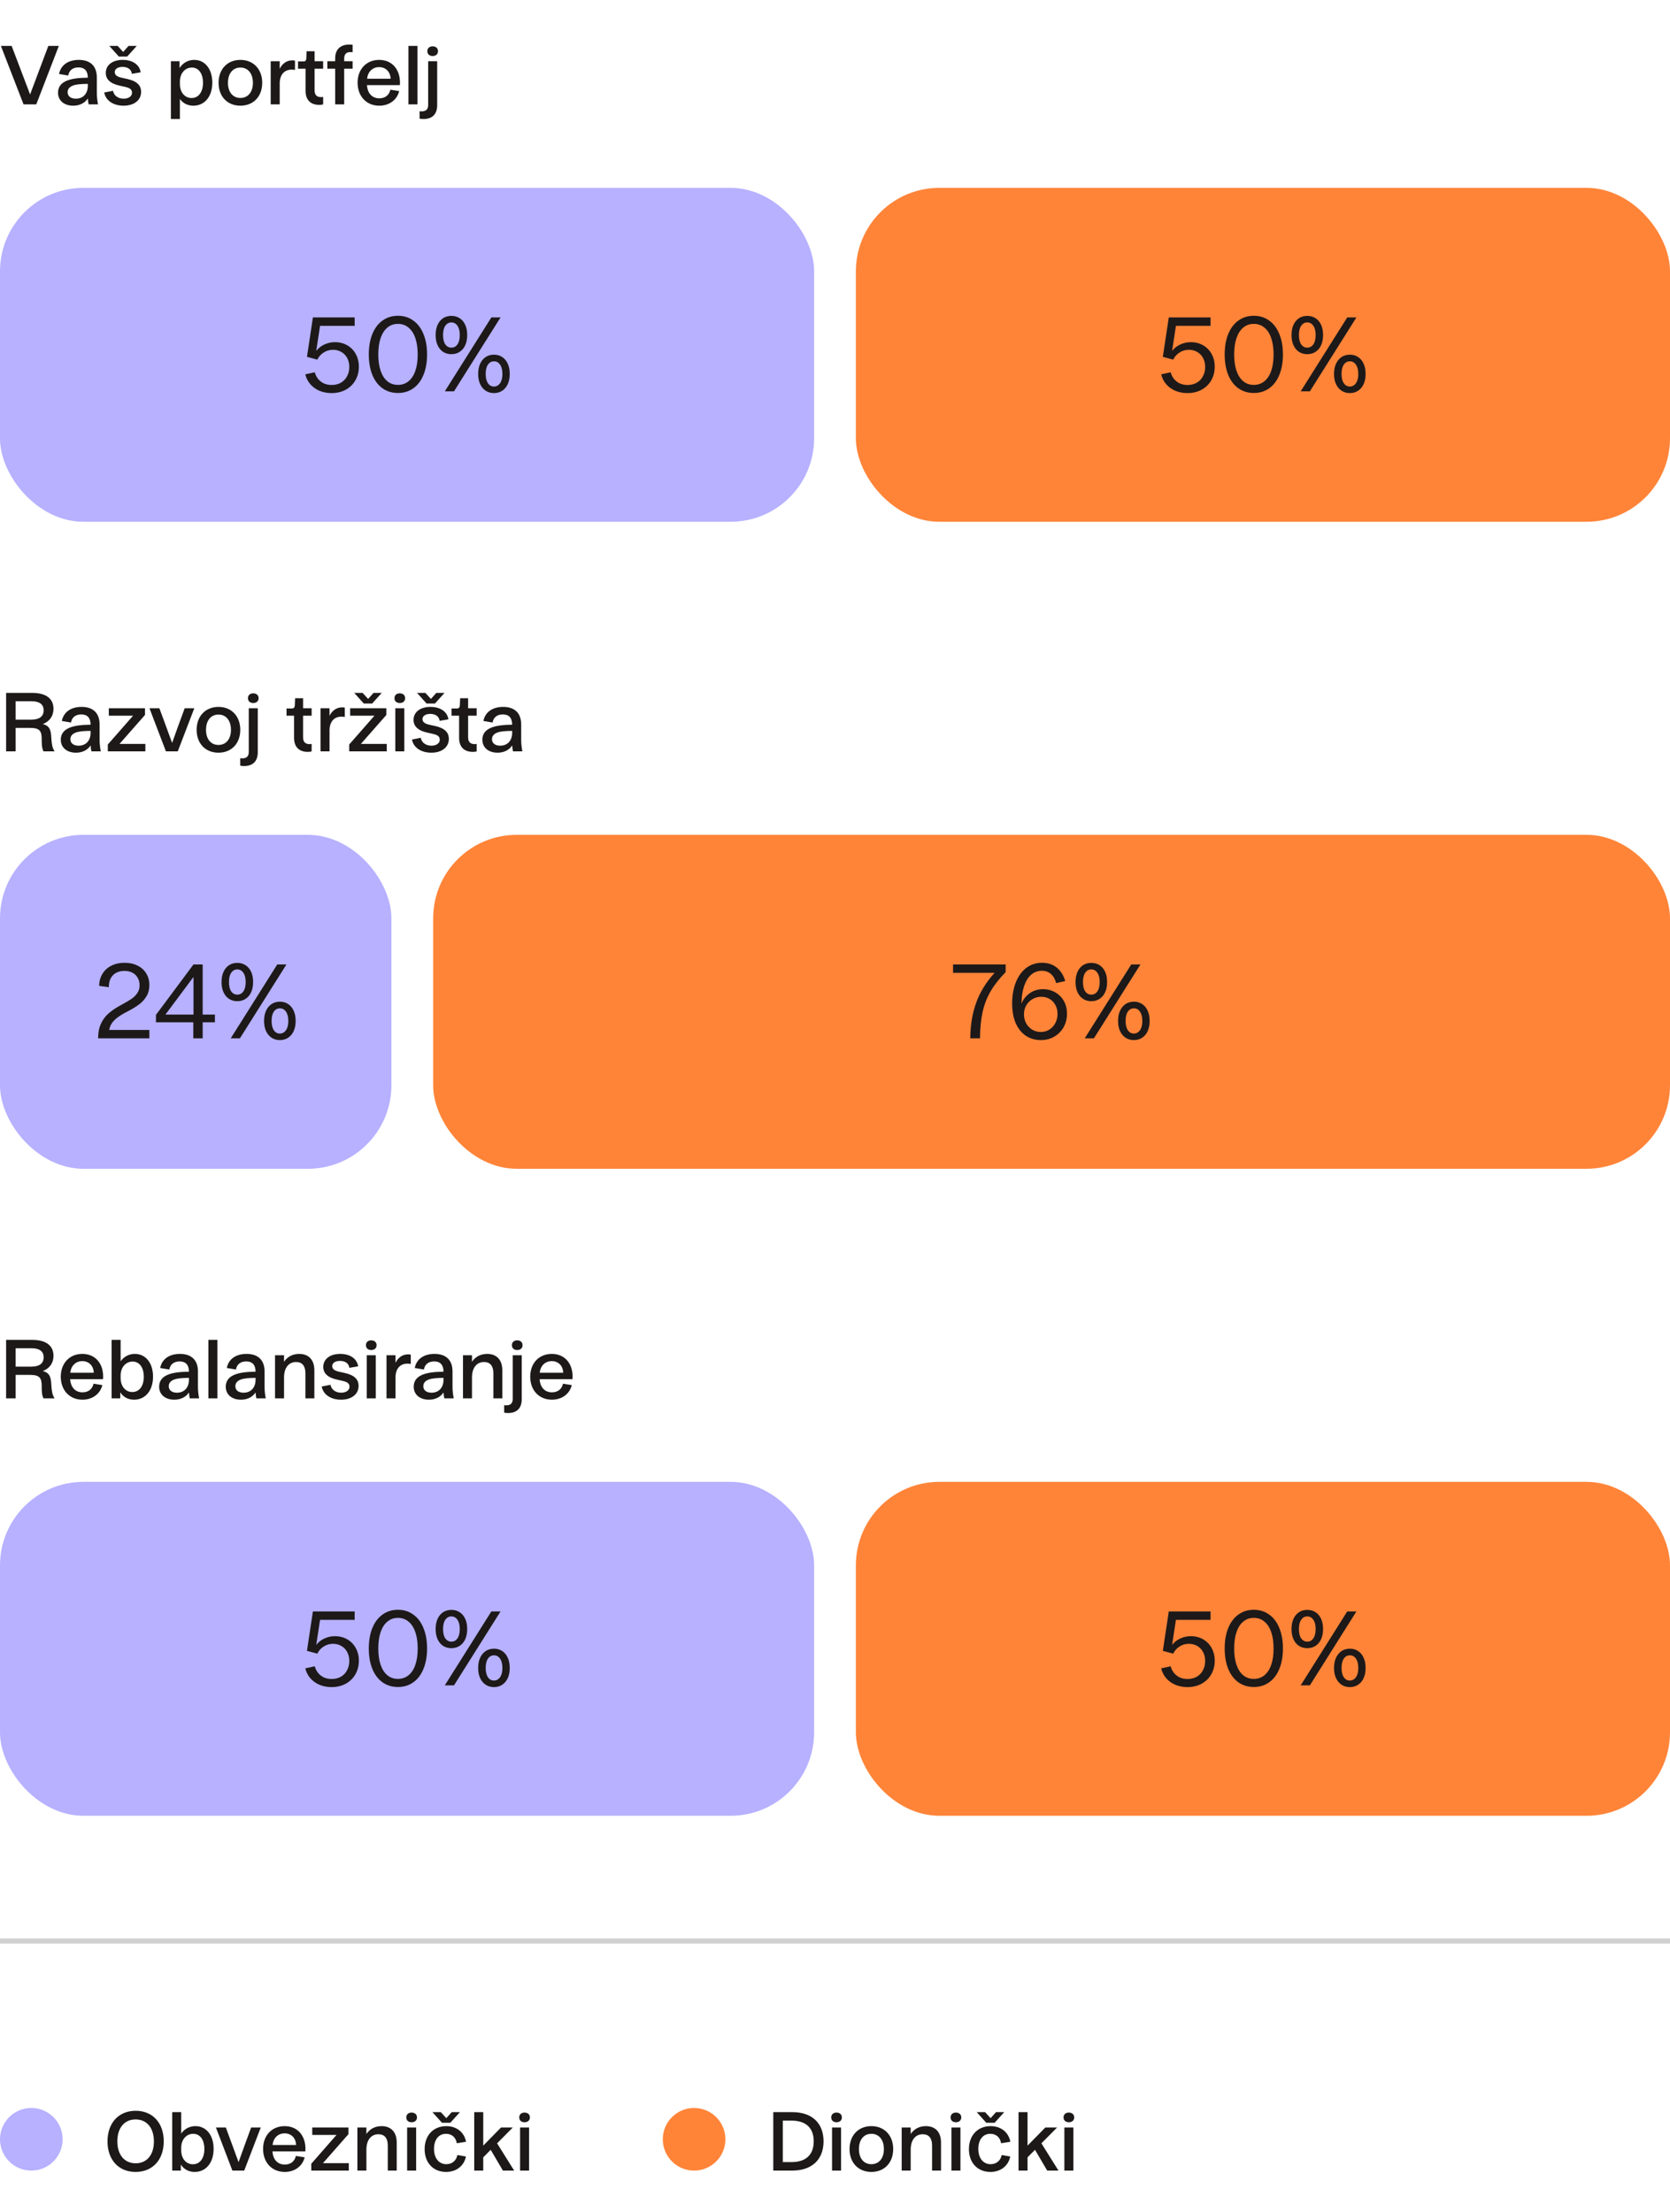 <svg width="320" height="424" viewBox="0 0 320 424" fill="none" xmlns="http://www.w3.org/2000/svg">
<path d="M0.171 8.796H2.227L5.766 18.102L9.263 8.796H11.276L6.951 20H4.51L0.171 8.796ZM14.03 20.257C12.274 20.257 11.118 19.258 11.118 17.773C11.118 16.746 11.617 15.975 12.716 15.504C13.644 15.09 15.043 14.905 16.827 14.89C16.827 13.591 16.213 12.921 15.043 12.921C13.944 12.921 13.23 13.492 13.073 14.476L11.318 14.177C11.646 12.478 13.059 11.479 15.1 11.479C17.326 11.479 18.554 12.678 18.554 14.848V17.773C18.554 18.444 18.625 19.215 18.782 20H16.984C16.927 19.743 16.884 19.5 16.827 18.872C16.27 19.729 15.271 20.257 14.03 20.257ZM14.529 18.915C15.914 18.915 16.827 17.959 16.827 16.446V16.075C15.514 16.089 14.572 16.161 13.972 16.403C13.287 16.66 12.959 17.103 12.959 17.674C12.959 18.43 13.559 18.915 14.529 18.915ZM23.685 20.257C21.701 20.257 20.245 19.258 19.974 17.731L21.658 17.402C21.815 18.316 22.628 18.915 23.699 18.915C24.655 18.915 25.297 18.444 25.297 17.773C25.297 17.217 24.983 16.874 24.013 16.66L22.942 16.418C21.144 16.032 20.273 15.204 20.273 13.977C20.273 12.478 21.544 11.479 23.513 11.479C25.426 11.479 26.739 12.407 26.953 13.863L25.269 14.148C25.169 13.306 24.484 12.821 23.471 12.821C22.571 12.821 21.986 13.22 21.986 13.82C21.986 14.348 22.386 14.691 23.271 14.89L24.384 15.133C26.225 15.547 27.039 16.346 27.039 17.616C27.039 19.186 25.711 20.257 23.685 20.257ZM22.771 10.837L20.944 8.796H22.543L23.599 9.952L24.641 8.796H26.211L24.37 10.837H22.771ZM37.043 20.257C35.958 20.257 35.073 19.8 34.473 18.972V22.812H32.746V11.736H34.402V13.035C35.044 12.05 36.044 11.479 37.214 11.479C39.283 11.479 40.682 13.235 40.682 15.832C40.682 18.487 39.226 20.257 37.043 20.257ZM36.714 18.787C38.042 18.787 38.898 17.645 38.898 15.861C38.898 14.077 38.056 12.949 36.771 12.949C35.458 12.949 34.473 14.062 34.473 15.618V16.104C34.473 17.702 35.401 18.787 36.714 18.787ZM46.063 20.257C43.579 20.257 41.881 18.501 41.881 15.875C41.881 13.249 43.579 11.479 46.063 11.479C48.546 11.479 50.245 13.249 50.245 15.875C50.245 18.501 48.546 20.257 46.063 20.257ZM46.063 18.773C47.519 18.773 48.461 17.645 48.461 15.875C48.461 14.091 47.519 12.949 46.063 12.949C44.607 12.949 43.679 14.091 43.679 15.875C43.679 17.645 44.607 18.773 46.063 18.773ZM51.871 20V11.736H53.598V13.178C54.098 12.178 54.94 11.565 56.025 11.565C56.182 11.565 56.367 11.579 56.524 11.622V13.406C56.325 13.363 56.111 13.349 55.854 13.349C54.569 13.349 53.598 14.219 53.598 16.004V20H51.871ZM61.176 20.1C59.535 20.1 58.55 19.172 58.55 17.417V13.163H57.108V11.779H58.122C58.521 11.779 58.664 11.593 58.693 11.208L58.75 9.823H60.277V11.736H61.918V13.163H60.277V17.331C60.277 18.216 60.733 18.616 61.533 18.616C61.661 18.616 61.804 18.601 61.918 18.573V20.014C61.704 20.071 61.433 20.1 61.176 20.1ZM64.224 11.165C64.224 9.467 65.251 8.539 66.921 8.539C67.15 8.539 67.378 8.553 67.564 8.582V10.009C67.421 9.995 67.278 9.98 67.121 9.98C66.379 9.98 65.951 10.366 65.951 11.236V11.736H67.564V13.163H65.951V20H64.224V13.163H62.725V11.736H64.224V11.165ZM72.675 20.257C70.22 20.257 68.521 18.459 68.521 15.847C68.521 13.263 70.206 11.479 72.66 11.479C75.073 11.479 76.643 13.235 76.643 15.847C76.643 15.989 76.628 16.161 76.614 16.318H70.32C70.42 17.888 71.305 18.844 72.689 18.844C73.802 18.844 74.573 18.23 74.801 17.188L76.486 17.459C76.086 19.129 74.602 20.257 72.675 20.257ZM74.844 15.09C74.801 13.791 73.945 12.864 72.646 12.864C71.362 12.864 70.463 13.791 70.348 15.09H74.844ZM78.262 20V8.796H79.989V20H78.262ZM81.144 22.812C80.887 22.812 80.616 22.783 80.402 22.74V21.313C80.502 21.327 80.616 21.342 80.759 21.342C81.615 21.342 82.043 20.971 82.043 20.114V11.736H83.77V20.171C83.77 21.884 82.828 22.812 81.144 22.812ZM82.9 10.737C82.314 10.737 81.886 10.409 81.886 9.809C81.886 9.21 82.314 8.881 82.9 8.881C83.485 8.881 83.927 9.21 83.927 9.809C83.927 10.409 83.485 10.737 82.9 10.737Z" fill="#1D1919"/>
<rect y="36" width="156" height="64" rx="16" fill="#B7B1FF"/>
<path d="M63.538 75.337C62.702 75.337 61.934 75.194 61.234 74.906C60.535 74.607 59.948 74.188 59.473 73.651C58.999 73.102 58.674 72.465 58.499 71.74L60.316 71.347C60.441 71.822 60.654 72.246 60.953 72.621C61.253 72.983 61.621 73.27 62.059 73.483C62.508 73.682 63.008 73.782 63.557 73.782C64.219 73.782 64.806 73.639 65.318 73.352C65.83 73.052 66.224 72.64 66.498 72.115C66.786 71.591 66.929 70.997 66.929 70.335C66.929 69.698 66.798 69.13 66.536 68.631C66.274 68.131 65.905 67.744 65.431 67.469C64.956 67.182 64.419 67.038 63.819 67.038C63.158 67.038 62.558 67.213 62.021 67.563C61.484 67.9 61.078 68.356 60.803 68.93L58.818 68.387L59.96 60.838H67.96V62.449H61.328L60.597 67.244C61.035 66.695 61.565 66.283 62.19 66.008C62.814 65.721 63.476 65.577 64.175 65.577C65.05 65.577 65.836 65.777 66.536 66.177C67.235 66.576 67.778 67.132 68.166 67.844C68.565 68.556 68.765 69.368 68.765 70.279C68.765 71.253 68.54 72.128 68.091 72.902C67.654 73.664 67.035 74.263 66.236 74.7C65.449 75.125 64.55 75.337 63.538 75.337ZM76.253 75.319C75.129 75.319 74.142 75.019 73.293 74.419C72.456 73.82 71.807 72.964 71.345 71.853C70.895 70.729 70.67 69.424 70.67 67.938C70.67 66.439 70.895 65.134 71.345 64.022C71.807 62.898 72.456 62.037 73.293 61.437C74.142 60.825 75.129 60.519 76.253 60.519C77.377 60.519 78.357 60.825 79.194 61.437C80.043 62.037 80.692 62.898 81.142 64.022C81.604 65.134 81.835 66.439 81.835 67.938C81.835 69.424 81.604 70.729 81.142 71.853C80.692 72.964 80.043 73.82 79.194 74.419C78.357 75.019 77.377 75.319 76.253 75.319ZM76.253 73.764C77.04 73.764 77.714 73.533 78.276 73.07C78.85 72.608 79.287 71.94 79.587 71.066C79.887 70.192 80.037 69.149 80.037 67.938C80.037 66.726 79.887 65.683 79.587 64.809C79.287 63.922 78.85 63.248 78.276 62.786C77.714 62.311 77.04 62.074 76.253 62.074C75.466 62.074 74.792 62.311 74.23 62.786C73.668 63.248 73.237 63.916 72.937 64.79C72.637 65.665 72.487 66.714 72.487 67.938C72.487 69.149 72.637 70.192 72.937 71.066C73.237 71.94 73.668 72.608 74.23 73.07C74.792 73.533 75.466 73.764 76.253 73.764ZM94.151 60.838H95.912L86.995 75H85.234L94.151 60.838ZM86.489 67.881C85.89 67.881 85.359 67.731 84.897 67.432C84.447 67.132 84.098 66.707 83.848 66.158C83.598 65.608 83.473 64.959 83.473 64.21C83.473 63.46 83.598 62.811 83.848 62.261C84.098 61.712 84.447 61.287 84.897 60.987C85.359 60.688 85.89 60.538 86.489 60.538C87.101 60.538 87.632 60.688 88.082 60.987C88.544 61.287 88.9 61.712 89.149 62.261C89.399 62.811 89.524 63.46 89.524 64.21C89.524 64.959 89.399 65.608 89.149 66.158C88.9 66.707 88.544 67.132 88.082 67.432C87.632 67.731 87.101 67.881 86.489 67.881ZM86.489 66.626C86.976 66.626 87.364 66.42 87.651 66.008C87.951 65.583 88.1 64.984 88.1 64.21C88.1 63.448 87.951 62.855 87.651 62.43C87.364 62.005 86.976 61.793 86.489 61.793C86.015 61.793 85.628 62.005 85.328 62.43C85.041 62.855 84.897 63.448 84.897 64.21C84.897 64.984 85.041 65.583 85.328 66.008C85.628 66.42 86.015 66.626 86.489 66.626ZM94.657 75.337C94.058 75.337 93.527 75.187 93.065 74.888C92.615 74.588 92.259 74.163 91.997 73.614C91.747 73.064 91.622 72.415 91.622 71.665C91.622 70.916 91.747 70.267 91.997 69.717C92.259 69.155 92.615 68.724 93.065 68.425C93.527 68.125 94.058 67.975 94.657 67.975C95.257 67.975 95.781 68.125 96.231 68.425C96.693 68.724 97.049 69.155 97.298 69.717C97.548 70.267 97.673 70.916 97.673 71.665C97.673 72.415 97.548 73.064 97.298 73.614C97.049 74.163 96.693 74.588 96.231 74.888C95.781 75.187 95.257 75.337 94.657 75.337ZM94.657 74.082C94.969 74.082 95.244 73.988 95.481 73.801C95.731 73.614 95.925 73.339 96.062 72.977C96.199 72.615 96.268 72.177 96.268 71.665C96.268 70.904 96.118 70.31 95.819 69.886C95.531 69.461 95.144 69.249 94.657 69.249C94.17 69.249 93.783 69.461 93.496 69.886C93.208 70.298 93.065 70.891 93.065 71.665C93.065 72.427 93.208 73.02 93.496 73.445C93.783 73.87 94.17 74.082 94.657 74.082Z" fill="#1D1919"/>
<rect x="164" y="36" width="156" height="64" rx="16" fill="#FF8438"/>
<path d="M227.538 75.337C226.702 75.337 225.934 75.194 225.234 74.906C224.535 74.607 223.948 74.188 223.473 73.651C222.999 73.102 222.674 72.465 222.499 71.74L224.316 71.347C224.441 71.822 224.654 72.246 224.953 72.621C225.253 72.983 225.621 73.27 226.059 73.483C226.508 73.682 227.008 73.782 227.557 73.782C228.219 73.782 228.806 73.639 229.318 73.352C229.83 73.052 230.224 72.64 230.498 72.115C230.786 71.591 230.929 70.997 230.929 70.335C230.929 69.698 230.798 69.13 230.536 68.631C230.274 68.131 229.905 67.744 229.431 67.469C228.956 67.182 228.419 67.038 227.819 67.038C227.158 67.038 226.558 67.213 226.021 67.563C225.484 67.9 225.078 68.356 224.803 68.93L222.818 68.387L223.96 60.838H231.96V62.449H225.328L224.597 67.244C225.034 66.695 225.565 66.283 226.19 66.008C226.814 65.721 227.476 65.577 228.175 65.577C229.05 65.577 229.836 65.777 230.536 66.177C231.235 66.576 231.778 67.132 232.166 67.844C232.565 68.556 232.765 69.368 232.765 70.279C232.765 71.253 232.54 72.128 232.091 72.902C231.654 73.664 231.035 74.263 230.236 74.7C229.449 75.125 228.55 75.337 227.538 75.337ZM240.253 75.319C239.129 75.319 238.142 75.019 237.293 74.419C236.456 73.82 235.807 72.964 235.345 71.853C234.895 70.729 234.67 69.424 234.67 67.938C234.67 66.439 234.895 65.134 235.345 64.022C235.807 62.898 236.456 62.037 237.293 61.437C238.142 60.825 239.129 60.519 240.253 60.519C241.377 60.519 242.357 60.825 243.194 61.437C244.043 62.037 244.693 62.898 245.142 64.022C245.604 65.134 245.835 66.439 245.835 67.938C245.835 69.424 245.604 70.729 245.142 71.853C244.693 72.964 244.043 73.82 243.194 74.419C242.357 75.019 241.377 75.319 240.253 75.319ZM240.253 73.764C241.04 73.764 241.714 73.533 242.276 73.07C242.85 72.608 243.288 71.94 243.587 71.066C243.887 70.192 244.037 69.149 244.037 67.938C244.037 66.726 243.887 65.683 243.587 64.809C243.288 63.922 242.85 63.248 242.276 62.786C241.714 62.311 241.04 62.074 240.253 62.074C239.466 62.074 238.792 62.311 238.23 62.786C237.668 63.248 237.237 63.916 236.937 64.79C236.637 65.665 236.487 66.714 236.487 67.938C236.487 69.149 236.637 70.192 236.937 71.066C237.237 71.94 237.668 72.608 238.23 73.07C238.792 73.533 239.466 73.764 240.253 73.764ZM258.151 60.838H259.912L250.995 75H249.234L258.151 60.838ZM250.489 67.881C249.89 67.881 249.359 67.731 248.897 67.432C248.447 67.132 248.098 66.707 247.848 66.158C247.598 65.608 247.473 64.959 247.473 64.21C247.473 63.46 247.598 62.811 247.848 62.261C248.098 61.712 248.447 61.287 248.897 60.987C249.359 60.688 249.89 60.538 250.489 60.538C251.101 60.538 251.632 60.688 252.082 60.987C252.544 61.287 252.9 61.712 253.149 62.261C253.399 62.811 253.524 63.46 253.524 64.21C253.524 64.959 253.399 65.608 253.149 66.158C252.9 66.707 252.544 67.132 252.082 67.432C251.632 67.731 251.101 67.881 250.489 67.881ZM250.489 66.626C250.976 66.626 251.364 66.42 251.651 66.008C251.95 65.583 252.1 64.984 252.1 64.21C252.1 63.448 251.95 62.855 251.651 62.43C251.364 62.005 250.976 61.793 250.489 61.793C250.015 61.793 249.628 62.005 249.328 62.43C249.041 62.855 248.897 63.448 248.897 64.21C248.897 64.984 249.041 65.583 249.328 66.008C249.628 66.42 250.015 66.626 250.489 66.626ZM258.657 75.337C258.058 75.337 257.527 75.187 257.065 74.888C256.615 74.588 256.259 74.163 255.997 73.614C255.747 73.064 255.622 72.415 255.622 71.665C255.622 70.916 255.747 70.267 255.997 69.717C256.259 69.155 256.615 68.724 257.065 68.425C257.527 68.125 258.058 67.975 258.657 67.975C259.256 67.975 259.781 68.125 260.231 68.425C260.693 68.724 261.049 69.155 261.298 69.717C261.548 70.267 261.673 70.916 261.673 71.665C261.673 72.415 261.548 73.064 261.298 73.614C261.049 74.163 260.693 74.588 260.231 74.888C259.781 75.187 259.256 75.337 258.657 75.337ZM258.657 74.082C258.969 74.082 259.244 73.988 259.481 73.801C259.731 73.614 259.925 73.339 260.062 72.977C260.199 72.615 260.268 72.177 260.268 71.665C260.268 70.904 260.118 70.31 259.818 69.886C259.531 69.461 259.144 69.249 258.657 69.249C258.17 69.249 257.783 69.461 257.496 69.886C257.208 70.298 257.065 70.891 257.065 71.665C257.065 72.427 257.208 73.02 257.496 73.445C257.783 73.87 258.17 74.082 258.657 74.082Z" fill="#1D1919"/>
<path d="M8.335 144C7.993 143.329 7.993 142.53 7.993 141.702C7.993 140.189 7.679 139.504 5.795 139.504H2.997V144H1.17V132.796H6.223C8.707 132.796 10.248 133.823 10.248 135.836C10.248 137.263 9.492 138.248 8.207 138.776C9.691 139.119 9.763 140.246 9.834 141.431C9.905 142.587 10.02 143.343 10.462 144H8.335ZM2.997 137.92H6.023C7.479 137.92 8.364 137.349 8.364 136.136C8.364 134.922 7.479 134.394 6.023 134.394H2.997V137.92ZM14.561 144.257C12.805 144.257 11.649 143.258 11.649 141.773C11.649 140.746 12.149 139.975 13.248 139.504C14.175 139.09 15.574 138.905 17.358 138.89C17.358 137.591 16.744 136.921 15.574 136.921C14.475 136.921 13.761 137.492 13.604 138.476L11.849 138.177C12.177 136.478 13.59 135.479 15.631 135.479C17.858 135.479 19.085 136.678 19.085 138.847V141.773C19.085 142.444 19.157 143.215 19.314 144H17.515C17.458 143.743 17.415 143.5 17.358 142.872C16.802 143.729 15.803 144.257 14.561 144.257ZM15.06 142.915C16.445 142.915 17.358 141.959 17.358 140.446V140.075C16.045 140.089 15.103 140.161 14.504 140.403C13.819 140.66 13.49 141.103 13.49 141.674C13.49 142.43 14.09 142.915 15.06 142.915ZM20.662 142.687L25.5 137.163H20.848V135.736H27.784V137.021L22.903 142.573H27.855V144H20.662V142.687ZM31.794 144L28.64 135.736H30.538C31.438 138.148 32.08 139.918 32.965 142.344H32.993C33.864 139.932 34.492 138.134 35.391 135.736H37.232L34.064 144H31.794ZM41.86 144.257C39.376 144.257 37.678 142.501 37.678 139.875C37.678 137.249 39.376 135.479 41.86 135.479C44.343 135.479 46.042 137.249 46.042 139.875C46.042 142.501 44.343 144.257 41.86 144.257ZM41.86 142.773C43.315 142.773 44.257 141.645 44.257 139.875C44.257 138.091 43.315 136.949 41.86 136.949C40.404 136.949 39.476 138.091 39.476 139.875C39.476 141.645 40.404 142.773 41.86 142.773ZM46.769 146.812C46.512 146.812 46.241 146.783 46.027 146.74V145.313C46.127 145.327 46.241 145.342 46.384 145.342C47.24 145.342 47.668 144.971 47.668 144.114V135.736H49.395V144.171C49.395 145.884 48.453 146.812 46.769 146.812ZM48.525 134.737C47.94 134.737 47.511 134.409 47.511 133.809C47.511 133.21 47.94 132.881 48.525 132.881C49.11 132.881 49.552 133.21 49.552 133.809C49.552 134.409 49.11 134.737 48.525 134.737ZM58.973 144.1C57.331 144.1 56.347 143.172 56.347 141.417V137.163H54.905V135.779H55.918C56.318 135.779 56.461 135.593 56.489 135.208L56.546 133.823H58.074V135.736H59.715V137.163H58.074V141.331C58.074 142.216 58.53 142.616 59.33 142.616C59.458 142.616 59.601 142.601 59.715 142.573V144.014C59.501 144.071 59.23 144.1 58.973 144.1ZM61.418 144V135.736H63.145V137.178C63.645 136.178 64.487 135.565 65.572 135.565C65.729 135.565 65.914 135.579 66.071 135.622V137.406C65.871 137.363 65.657 137.349 65.4 137.349C64.116 137.349 63.145 138.219 63.145 140.004V144H61.418ZM66.912 142.687L71.751 137.163H67.097V135.736H74.034V137.021L69.153 142.573H74.106V144H66.912V142.687ZM69.71 134.837L67.882 132.796H69.481L70.537 133.952L71.579 132.796H73.149L71.308 134.837H69.71ZM75.746 144V135.736H77.473V144H75.746ZM76.603 134.737C76.018 134.737 75.589 134.409 75.589 133.809C75.589 133.21 76.018 132.881 76.603 132.881C77.188 132.881 77.63 133.21 77.63 133.809C77.63 134.409 77.188 134.737 76.603 134.737ZM82.653 144.257C80.669 144.257 79.214 143.258 78.942 141.731L80.627 141.402C80.784 142.316 81.597 142.915 82.668 142.915C83.624 142.915 84.266 142.444 84.266 141.773C84.266 141.217 83.952 140.874 82.982 140.66L81.911 140.417C80.113 140.032 79.242 139.204 79.242 137.977C79.242 136.478 80.513 135.479 82.482 135.479C84.395 135.479 85.708 136.407 85.922 137.863L84.238 138.148C84.138 137.306 83.453 136.821 82.439 136.821C81.54 136.821 80.955 137.22 80.955 137.82C80.955 138.348 81.355 138.69 82.24 138.89L83.353 139.133C85.194 139.547 86.008 140.346 86.008 141.616C86.008 143.186 84.68 144.257 82.653 144.257ZM81.74 134.837L79.913 132.796H81.512L82.568 133.952L83.61 132.796H85.18L83.338 134.837H81.74ZM90.598 144.1C88.957 144.1 87.972 143.172 87.972 141.417V137.163H86.53V135.779H87.543C87.943 135.779 88.086 135.593 88.114 135.208L88.171 133.823H89.699V135.736H91.34V137.163H89.699V141.331C89.699 142.216 90.155 142.616 90.955 142.616C91.083 142.616 91.226 142.601 91.34 142.573V144.014C91.126 144.071 90.855 144.1 90.598 144.1ZM95.342 144.257C93.586 144.257 92.43 143.258 92.43 141.773C92.43 140.746 92.93 139.975 94.029 139.504C94.957 139.09 96.355 138.905 98.139 138.89C98.139 137.591 97.526 136.921 96.355 136.921C95.256 136.921 94.543 137.492 94.386 138.476L92.63 138.177C92.958 136.478 94.371 135.479 96.412 135.479C98.639 135.479 99.867 136.678 99.867 138.847V141.773C99.867 142.444 99.938 143.215 100.095 144H98.296C98.239 143.743 98.197 143.5 98.139 142.872C97.583 143.729 96.584 144.257 95.342 144.257ZM95.841 142.915C97.226 142.915 98.139 141.959 98.139 140.446V140.075C96.826 140.089 95.884 140.161 95.285 140.403C94.6 140.66 94.272 141.103 94.272 141.674C94.272 142.43 94.871 142.915 95.841 142.915Z" fill="#1D1919"/>
<rect y="160" width="75" height="64" rx="16" fill="#B7B1FF"/>
<path d="M18.803 199C18.803 197.901 18.984 196.964 19.346 196.19C19.709 195.403 20.202 194.741 20.826 194.204C21.451 193.655 22.244 193.124 23.206 192.612C24.08 192.137 24.754 191.738 25.229 191.413C25.703 191.076 26.072 190.701 26.334 190.289C26.609 189.877 26.746 189.39 26.746 188.828C26.746 188.278 26.621 187.798 26.371 187.385C26.134 186.961 25.797 186.636 25.36 186.411C24.923 186.186 24.417 186.074 23.842 186.074C23.243 186.074 22.712 186.199 22.25 186.449C21.8 186.686 21.451 187.042 21.201 187.517C20.964 187.991 20.845 188.553 20.845 189.202L18.991 188.94C19.015 188.066 19.228 187.298 19.628 186.636C20.04 185.962 20.608 185.443 21.332 185.081C22.069 184.707 22.912 184.519 23.861 184.519C24.81 184.519 25.641 184.7 26.353 185.062C27.077 185.412 27.633 185.912 28.02 186.561C28.42 187.198 28.619 187.947 28.619 188.809C28.619 189.621 28.438 190.326 28.076 190.926C27.727 191.525 27.252 192.05 26.652 192.5C26.053 192.949 25.291 193.411 24.367 193.886C23.605 194.273 22.987 194.648 22.512 195.01C22.05 195.36 21.688 195.728 21.426 196.115C21.176 196.49 21.008 196.914 20.92 197.389H28.619V199H18.803ZM29.883 194.504L37.076 184.838H38.837V194.448H41.179V195.928H38.837V199H37.039V195.928H29.883V194.504ZM37.076 194.448V187.236L31.7 194.448H37.076ZM53.128 184.838H54.889L45.972 199H44.211L53.128 184.838ZM45.466 191.881C44.867 191.881 44.336 191.731 43.874 191.432C43.424 191.132 43.075 190.707 42.825 190.158C42.575 189.608 42.45 188.959 42.45 188.21C42.45 187.46 42.575 186.811 42.825 186.261C43.075 185.712 43.424 185.287 43.874 184.988C44.336 184.688 44.867 184.538 45.466 184.538C46.078 184.538 46.609 184.688 47.059 184.988C47.521 185.287 47.877 185.712 48.127 186.261C48.376 186.811 48.501 187.46 48.501 188.21C48.501 188.959 48.376 189.608 48.127 190.158C47.877 190.707 47.521 191.132 47.059 191.432C46.609 191.731 46.078 191.881 45.466 191.881ZM45.466 190.626C45.953 190.626 46.341 190.42 46.628 190.008C46.928 189.583 47.077 188.984 47.077 188.21C47.077 187.448 46.928 186.855 46.628 186.43C46.341 186.005 45.953 185.793 45.466 185.793C44.992 185.793 44.605 186.005 44.305 186.43C44.018 186.855 43.874 187.448 43.874 188.21C43.874 188.984 44.018 189.583 44.305 190.008C44.605 190.42 44.992 190.626 45.466 190.626ZM53.634 199.337C53.035 199.337 52.504 199.187 52.042 198.888C51.592 198.588 51.236 198.163 50.974 197.614C50.724 197.064 50.599 196.415 50.599 195.665C50.599 194.916 50.724 194.267 50.974 193.717C51.236 193.155 51.592 192.724 52.042 192.425C52.504 192.125 53.035 191.975 53.634 191.975C54.233 191.975 54.758 192.125 55.208 192.425C55.67 192.724 56.026 193.155 56.275 193.717C56.525 194.267 56.65 194.916 56.65 195.665C56.65 196.415 56.525 197.064 56.275 197.614C56.026 198.163 55.67 198.588 55.208 198.888C54.758 199.187 54.233 199.337 53.634 199.337ZM53.634 198.082C53.946 198.082 54.221 197.988 54.458 197.801C54.708 197.614 54.902 197.339 55.039 196.977C55.176 196.615 55.245 196.178 55.245 195.665C55.245 194.904 55.095 194.31 54.795 193.886C54.508 193.461 54.121 193.249 53.634 193.249C53.147 193.249 52.76 193.461 52.473 193.886C52.185 194.298 52.042 194.891 52.042 195.665C52.042 196.427 52.185 197.021 52.473 197.445C52.76 197.87 53.147 198.082 53.634 198.082Z" fill="#1D1919"/>
<rect x="83" y="160" width="237" height="64" rx="16" fill="#FF8438"/>
<path d="M185.916 199C185.941 196.44 186.328 194.142 187.077 192.106C187.827 190.07 188.994 188.185 190.58 186.449H182.619V184.838H192.697V186.318C191.473 187.566 190.506 188.803 189.794 190.027C189.094 191.251 188.588 192.574 188.276 193.998C187.964 195.409 187.802 197.077 187.789 199H185.916ZM199.452 199.337C198.353 199.337 197.385 199.056 196.549 198.494C195.724 197.932 195.081 197.127 194.619 196.078C194.169 195.016 193.945 193.773 193.945 192.35C193.945 190.801 194.182 189.434 194.657 188.247C195.131 187.061 195.799 186.143 196.661 185.493C197.523 184.844 198.528 184.519 199.677 184.519C200.801 184.519 201.744 184.831 202.506 185.456C203.268 186.08 203.805 186.936 204.117 188.022L202.375 188.416C202.187 187.666 201.856 187.086 201.382 186.674C200.92 186.261 200.333 186.055 199.621 186.055C198.859 186.055 198.191 186.299 197.616 186.786C197.054 187.26 196.611 187.947 196.286 188.847C195.962 189.746 195.781 190.814 195.743 192.05V192.331C195.955 191.781 196.268 191.301 196.68 190.888C197.092 190.464 197.566 190.139 198.103 189.914C198.653 189.69 199.227 189.577 199.827 189.577C200.701 189.577 201.488 189.777 202.187 190.177C202.899 190.576 203.455 191.132 203.855 191.844C204.254 192.556 204.454 193.361 204.454 194.26C204.454 195.21 204.242 196.071 203.817 196.846C203.392 197.607 202.799 198.213 202.037 198.663C201.288 199.112 200.426 199.337 199.452 199.337ZM199.434 197.782C200.033 197.782 200.576 197.632 201.063 197.333C201.55 197.033 201.931 196.621 202.206 196.096C202.493 195.572 202.637 194.985 202.637 194.335C202.637 193.686 202.5 193.112 202.225 192.612C201.962 192.112 201.594 191.725 201.119 191.45C200.645 191.176 200.108 191.038 199.508 191.038C198.896 191.038 198.341 191.188 197.841 191.488C197.342 191.775 196.942 192.175 196.642 192.687C196.355 193.199 196.211 193.767 196.211 194.392C196.211 195.016 196.349 195.591 196.624 196.115C196.911 196.627 197.298 197.033 197.785 197.333C198.285 197.632 198.834 197.782 199.434 197.782ZM216.769 184.838H218.53L209.613 199H207.852L216.769 184.838ZM209.107 191.881C208.508 191.881 207.977 191.731 207.515 191.432C207.066 191.132 206.716 190.707 206.466 190.158C206.216 189.608 206.091 188.959 206.091 188.21C206.091 187.46 206.216 186.811 206.466 186.261C206.716 185.712 207.066 185.287 207.515 184.988C207.977 184.688 208.508 184.538 209.107 184.538C209.719 184.538 210.25 184.688 210.7 184.988C211.162 185.287 211.518 185.712 211.768 186.261C212.017 186.811 212.142 187.46 212.142 188.21C212.142 188.959 212.017 189.608 211.768 190.158C211.518 190.707 211.162 191.132 210.7 191.432C210.25 191.731 209.719 191.881 209.107 191.881ZM209.107 190.626C209.595 190.626 209.982 190.42 210.269 190.008C210.569 189.583 210.719 188.984 210.719 188.21C210.719 187.448 210.569 186.855 210.269 186.43C209.982 186.005 209.595 185.793 209.107 185.793C208.633 185.793 208.246 186.005 207.946 186.43C207.659 186.855 207.515 187.448 207.515 188.21C207.515 188.984 207.659 189.583 207.946 190.008C208.246 190.42 208.633 190.626 209.107 190.626ZM217.275 199.337C216.676 199.337 216.145 199.187 215.683 198.888C215.233 198.588 214.877 198.163 214.615 197.614C214.365 197.064 214.24 196.415 214.24 195.665C214.24 194.916 214.365 194.267 214.615 193.717C214.877 193.155 215.233 192.724 215.683 192.425C216.145 192.125 216.676 191.975 217.275 191.975C217.875 191.975 218.399 192.125 218.849 192.425C219.311 192.724 219.667 193.155 219.917 193.717C220.166 194.267 220.291 194.916 220.291 195.665C220.291 196.415 220.166 197.064 219.917 197.614C219.667 198.163 219.311 198.588 218.849 198.888C218.399 199.187 217.875 199.337 217.275 199.337ZM217.275 198.082C217.587 198.082 217.862 197.988 218.099 197.801C218.349 197.614 218.543 197.339 218.68 196.977C218.818 196.615 218.886 196.178 218.886 195.665C218.886 194.904 218.736 194.31 218.437 193.886C218.149 193.461 217.762 193.249 217.275 193.249C216.788 193.249 216.401 193.461 216.114 193.886C215.826 194.298 215.683 194.891 215.683 195.665C215.683 196.427 215.826 197.021 216.114 197.445C216.401 197.87 216.788 198.082 217.275 198.082Z" fill="#1D1919"/>
<path d="M8.335 268C7.993 267.329 7.993 266.53 7.993 265.702C7.993 264.189 7.679 263.504 5.795 263.504H2.997V268H1.17V256.796H6.223C8.707 256.796 10.248 257.823 10.248 259.836C10.248 261.263 9.492 262.248 8.207 262.776C9.691 263.119 9.763 264.246 9.834 265.431C9.905 266.587 10.02 267.343 10.462 268H8.335ZM2.997 261.92H6.023C7.479 261.92 8.364 261.349 8.364 260.136C8.364 258.922 7.479 258.394 6.023 258.394H2.997V261.92ZM15.8 268.257C13.345 268.257 11.646 266.459 11.646 263.847C11.646 261.263 13.331 259.479 15.786 259.479C18.198 259.479 19.768 261.235 19.768 263.847C19.768 263.989 19.753 264.161 19.739 264.318H13.445C13.545 265.888 14.43 266.844 15.814 266.844C16.927 266.844 17.698 266.23 17.926 265.188L19.611 265.459C19.211 267.129 17.727 268.257 15.8 268.257ZM17.969 263.09C17.926 261.791 17.07 260.864 15.771 260.864C14.487 260.864 13.588 261.791 13.473 263.09H17.969ZM25.698 268.257C24.556 268.257 23.628 267.757 23.043 266.844V268H21.387V256.796H23.114V260.892C23.756 259.993 24.727 259.479 25.84 259.479C27.924 259.479 29.323 261.235 29.323 263.832C29.323 266.487 27.867 268.257 25.698 268.257ZM25.355 266.787C26.697 266.787 27.553 265.645 27.553 263.861C27.553 262.077 26.711 260.949 25.412 260.949C24.099 260.949 23.114 262.062 23.114 263.618V264.103C23.114 265.702 24.042 266.787 25.355 266.787ZM33.404 268.257C31.649 268.257 30.493 267.258 30.493 265.773C30.493 264.746 30.992 263.975 32.091 263.504C33.019 263.09 34.418 262.905 36.202 262.89C36.202 261.591 35.588 260.921 34.418 260.921C33.319 260.921 32.605 261.492 32.448 262.476L30.693 262.177C31.021 260.478 32.434 259.479 34.475 259.479C36.702 259.479 37.929 260.678 37.929 262.847V265.773C37.929 266.444 38 267.215 38.157 268H36.359C36.302 267.743 36.259 267.5 36.202 266.872C35.645 267.729 34.646 268.257 33.404 268.257ZM33.904 266.915C35.288 266.915 36.202 265.959 36.202 264.446V264.075C34.889 264.089 33.947 264.161 33.347 264.403C32.662 264.66 32.334 265.103 32.334 265.674C32.334 266.43 32.934 266.915 33.904 266.915ZM39.934 268V256.796H41.661V268H39.934ZM46.17 268.257C44.414 268.257 43.258 267.258 43.258 265.773C43.258 264.746 43.758 263.975 44.857 263.504C45.785 263.09 47.184 262.905 48.968 262.89C48.968 261.591 48.354 260.921 47.184 260.921C46.084 260.921 45.371 261.492 45.214 262.476L43.458 262.177C43.786 260.478 45.2 259.479 47.241 259.479C49.467 259.479 50.695 260.678 50.695 262.847V265.773C50.695 266.444 50.766 267.215 50.923 268H49.125C49.068 267.743 49.025 267.5 48.968 266.872C48.411 267.729 47.412 268.257 46.17 268.257ZM46.67 266.915C48.054 266.915 48.968 265.959 48.968 264.446V264.075C47.654 264.089 46.712 264.161 46.113 264.403C45.428 264.66 45.1 265.103 45.1 265.674C45.1 266.43 45.699 266.915 46.67 266.915ZM58.523 263.176C58.523 261.777 57.895 261.035 56.739 261.035C55.297 261.035 54.427 262.162 54.427 264.004V268H52.7V259.736H54.427V260.992C55.055 260.036 56.068 259.479 57.338 259.479C59.165 259.479 60.236 260.635 60.236 262.619V268H58.523V263.176ZM65.357 268.257C63.373 268.257 61.917 267.258 61.646 265.731L63.33 265.402C63.487 266.316 64.3 266.915 65.371 266.915C66.327 266.915 66.969 266.444 66.969 265.773C66.969 265.217 66.655 264.874 65.685 264.66L64.614 264.417C62.816 264.032 61.945 263.204 61.945 261.977C61.945 260.478 63.216 259.479 65.185 259.479C67.098 259.479 68.411 260.407 68.625 261.863L66.941 262.148C66.841 261.306 66.156 260.821 65.142 260.821C64.243 260.821 63.658 261.22 63.658 261.82C63.658 262.348 64.058 262.69 64.943 262.89L66.056 263.133C67.897 263.547 68.711 264.346 68.711 265.616C68.711 267.186 67.383 268.257 65.357 268.257ZM70.278 268V259.736H72.005V268H70.278ZM71.134 258.737C70.549 258.737 70.121 258.409 70.121 257.809C70.121 257.21 70.549 256.881 71.134 256.881C71.719 256.881 72.162 257.21 72.162 257.809C72.162 258.409 71.719 258.737 71.134 258.737ZM74.059 268V259.736H75.786V261.178C76.285 260.178 77.128 259.565 78.212 259.565C78.369 259.565 78.555 259.579 78.712 259.622V261.406C78.512 261.363 78.298 261.349 78.041 261.349C76.757 261.349 75.786 262.219 75.786 264.004V268H74.059ZM82.186 268.257C80.43 268.257 79.274 267.258 79.274 265.773C79.274 264.746 79.774 263.975 80.873 263.504C81.8 263.09 83.199 262.905 84.983 262.89C84.983 261.591 84.37 260.921 83.199 260.921C82.1 260.921 81.386 261.492 81.229 262.476L79.474 262.177C79.802 260.478 81.215 259.479 83.256 259.479C85.483 259.479 86.71 260.678 86.71 262.847V265.773C86.71 266.444 86.782 267.215 86.939 268H85.14C85.083 267.743 85.04 267.5 84.983 266.872C84.427 267.729 83.427 268.257 82.186 268.257ZM82.685 266.915C84.07 266.915 84.983 265.959 84.983 264.446V264.075C83.67 264.089 82.728 264.161 82.129 264.403C81.444 264.66 81.115 265.103 81.115 265.674C81.115 266.43 81.715 266.915 82.685 266.915ZM94.538 263.176C94.538 261.777 93.91 261.035 92.754 261.035C91.313 261.035 90.442 262.162 90.442 264.004V268H88.715V259.736H90.442V260.992C91.07 260.036 92.084 259.479 93.354 259.479C95.181 259.479 96.251 260.635 96.251 262.619V268H94.538V263.176ZM97.347 270.812C97.09 270.812 96.819 270.783 96.605 270.74V269.313C96.705 269.327 96.819 269.342 96.962 269.342C97.818 269.342 98.246 268.971 98.246 268.114V259.736H99.973V268.171C99.973 269.884 99.031 270.812 97.347 270.812ZM99.103 258.737C98.518 258.737 98.089 258.409 98.089 257.809C98.089 257.21 98.518 256.881 99.103 256.881C99.688 256.881 100.13 257.21 100.13 257.809C100.13 258.409 99.688 258.737 99.103 258.737ZM105.753 268.257C103.298 268.257 101.599 266.459 101.599 263.847C101.599 261.263 103.284 259.479 105.739 259.479C108.151 259.479 109.721 261.235 109.721 263.847C109.721 263.989 109.707 264.161 109.692 264.318H103.398C103.498 265.888 104.383 266.844 105.767 266.844C106.88 266.844 107.651 266.23 107.88 265.188L109.564 265.459C109.164 267.129 107.68 268.257 105.753 268.257ZM107.922 263.09C107.88 261.791 107.023 260.864 105.724 260.864C104.44 260.864 103.541 261.791 103.426 263.09H107.922Z" fill="#1D1919"/>
<rect y="284" width="156" height="64" rx="16" fill="#B7B1FF"/>
<path d="M63.538 323.337C62.702 323.337 61.934 323.194 61.234 322.906C60.535 322.607 59.948 322.188 59.473 321.651C58.999 321.102 58.674 320.465 58.499 319.74L60.316 319.347C60.441 319.822 60.654 320.246 60.953 320.621C61.253 320.983 61.621 321.27 62.059 321.483C62.508 321.682 63.008 321.782 63.557 321.782C64.219 321.782 64.806 321.639 65.318 321.351C65.83 321.052 66.224 320.64 66.498 320.115C66.786 319.591 66.929 318.997 66.929 318.335C66.929 317.698 66.798 317.13 66.536 316.631C66.274 316.131 65.905 315.744 65.431 315.469C64.956 315.182 64.419 315.038 63.819 315.038C63.158 315.038 62.558 315.213 62.021 315.563C61.484 315.9 61.078 316.356 60.803 316.93L58.818 316.387L59.96 308.838H67.96V310.449H61.328L60.597 315.244C61.035 314.695 61.565 314.283 62.19 314.008C62.814 313.721 63.476 313.577 64.175 313.577C65.05 313.577 65.836 313.777 66.536 314.177C67.235 314.576 67.778 315.132 68.166 315.844C68.565 316.556 68.765 317.368 68.765 318.279C68.765 319.253 68.54 320.128 68.091 320.902C67.654 321.664 67.035 322.263 66.236 322.7C65.449 323.125 64.55 323.337 63.538 323.337ZM76.253 323.318C75.129 323.318 74.142 323.019 73.293 322.419C72.456 321.82 71.807 320.964 71.345 319.853C70.895 318.729 70.67 317.424 70.67 315.938C70.67 314.439 70.895 313.134 71.345 312.022C71.807 310.898 72.456 310.037 73.293 309.437C74.142 308.825 75.129 308.519 76.253 308.519C77.377 308.519 78.357 308.825 79.194 309.437C80.043 310.037 80.692 310.898 81.142 312.022C81.604 313.134 81.835 314.439 81.835 315.938C81.835 317.424 81.604 318.729 81.142 319.853C80.692 320.964 80.043 321.82 79.194 322.419C78.357 323.019 77.377 323.318 76.253 323.318ZM76.253 321.764C77.04 321.764 77.714 321.533 78.276 321.07C78.85 320.608 79.287 319.94 79.587 319.066C79.887 318.192 80.037 317.149 80.037 315.938C80.037 314.726 79.887 313.683 79.587 312.809C79.287 311.922 78.85 311.248 78.276 310.786C77.714 310.311 77.04 310.074 76.253 310.074C75.466 310.074 74.792 310.311 74.23 310.786C73.668 311.248 73.237 311.916 72.937 312.79C72.637 313.665 72.487 314.714 72.487 315.938C72.487 317.149 72.637 318.192 72.937 319.066C73.237 319.94 73.668 320.608 74.23 321.07C74.792 321.533 75.466 321.764 76.253 321.764ZM94.151 308.838H95.912L86.995 323H85.234L94.151 308.838ZM86.489 315.881C85.89 315.881 85.359 315.731 84.897 315.432C84.447 315.132 84.098 314.707 83.848 314.158C83.598 313.608 83.473 312.959 83.473 312.21C83.473 311.46 83.598 310.811 83.848 310.261C84.098 309.712 84.447 309.287 84.897 308.988C85.359 308.688 85.89 308.538 86.489 308.538C87.101 308.538 87.632 308.688 88.082 308.988C88.544 309.287 88.9 309.712 89.149 310.261C89.399 310.811 89.524 311.46 89.524 312.21C89.524 312.959 89.399 313.608 89.149 314.158C88.9 314.707 88.544 315.132 88.082 315.432C87.632 315.731 87.101 315.881 86.489 315.881ZM86.489 314.626C86.976 314.626 87.364 314.42 87.651 314.008C87.951 313.583 88.1 312.984 88.1 312.21C88.1 311.448 87.951 310.855 87.651 310.43C87.364 310.005 86.976 309.793 86.489 309.793C86.015 309.793 85.628 310.005 85.328 310.43C85.041 310.855 84.897 311.448 84.897 312.21C84.897 312.984 85.041 313.583 85.328 314.008C85.628 314.42 86.015 314.626 86.489 314.626ZM94.657 323.337C94.058 323.337 93.527 323.187 93.065 322.888C92.615 322.588 92.259 322.163 91.997 321.614C91.747 321.064 91.622 320.415 91.622 319.665C91.622 318.916 91.747 318.267 91.997 317.717C92.259 317.155 92.615 316.724 93.065 316.425C93.527 316.125 94.058 315.975 94.657 315.975C95.257 315.975 95.781 316.125 96.231 316.425C96.693 316.724 97.049 317.155 97.298 317.717C97.548 318.267 97.673 318.916 97.673 319.665C97.673 320.415 97.548 321.064 97.298 321.614C97.049 322.163 96.693 322.588 96.231 322.888C95.781 323.187 95.257 323.337 94.657 323.337ZM94.657 322.082C94.969 322.082 95.244 321.988 95.481 321.801C95.731 321.614 95.925 321.339 96.062 320.977C96.199 320.615 96.268 320.178 96.268 319.665C96.268 318.904 96.118 318.31 95.819 317.886C95.531 317.461 95.144 317.249 94.657 317.249C94.17 317.249 93.783 317.461 93.496 317.886C93.208 318.298 93.065 318.891 93.065 319.665C93.065 320.427 93.208 321.021 93.496 321.445C93.783 321.87 94.17 322.082 94.657 322.082Z" fill="#1D1919"/>
<rect x="164" y="284" width="156" height="64" rx="16" fill="#FF8438"/>
<path d="M227.538 323.337C226.702 323.337 225.934 323.194 225.234 322.906C224.535 322.607 223.948 322.188 223.473 321.651C222.999 321.102 222.674 320.465 222.499 319.74L224.316 319.347C224.441 319.822 224.654 320.246 224.953 320.621C225.253 320.983 225.621 321.27 226.059 321.483C226.508 321.682 227.008 321.782 227.557 321.782C228.219 321.782 228.806 321.639 229.318 321.351C229.83 321.052 230.224 320.64 230.498 320.115C230.786 319.591 230.929 318.997 230.929 318.335C230.929 317.698 230.798 317.13 230.536 316.631C230.274 316.131 229.905 315.744 229.431 315.469C228.956 315.182 228.419 315.038 227.819 315.038C227.158 315.038 226.558 315.213 226.021 315.563C225.484 315.9 225.078 316.356 224.803 316.93L222.818 316.387L223.96 308.838H231.96V310.449H225.328L224.597 315.244C225.034 314.695 225.565 314.283 226.19 314.008C226.814 313.721 227.476 313.577 228.175 313.577C229.05 313.577 229.836 313.777 230.536 314.177C231.235 314.576 231.778 315.132 232.166 315.844C232.565 316.556 232.765 317.368 232.765 318.279C232.765 319.253 232.54 320.128 232.091 320.902C231.654 321.664 231.035 322.263 230.236 322.7C229.449 323.125 228.55 323.337 227.538 323.337ZM240.253 323.318C239.129 323.318 238.142 323.019 237.293 322.419C236.456 321.82 235.807 320.964 235.345 319.853C234.895 318.729 234.67 317.424 234.67 315.938C234.67 314.439 234.895 313.134 235.345 312.022C235.807 310.898 236.456 310.037 237.293 309.437C238.142 308.825 239.129 308.519 240.253 308.519C241.377 308.519 242.357 308.825 243.194 309.437C244.043 310.037 244.693 310.898 245.142 312.022C245.604 313.134 245.835 314.439 245.835 315.938C245.835 317.424 245.604 318.729 245.142 319.853C244.693 320.964 244.043 321.82 243.194 322.419C242.357 323.019 241.377 323.318 240.253 323.318ZM240.253 321.764C241.04 321.764 241.714 321.533 242.276 321.07C242.85 320.608 243.288 319.94 243.587 319.066C243.887 318.192 244.037 317.149 244.037 315.938C244.037 314.726 243.887 313.683 243.587 312.809C243.288 311.922 242.85 311.248 242.276 310.786C241.714 310.311 241.04 310.074 240.253 310.074C239.466 310.074 238.792 310.311 238.23 310.786C237.668 311.248 237.237 311.916 236.937 312.79C236.637 313.665 236.487 314.714 236.487 315.938C236.487 317.149 236.637 318.192 236.937 319.066C237.237 319.94 237.668 320.608 238.23 321.07C238.792 321.533 239.466 321.764 240.253 321.764ZM258.151 308.838H259.912L250.995 323H249.234L258.151 308.838ZM250.489 315.881C249.89 315.881 249.359 315.731 248.897 315.432C248.447 315.132 248.098 314.707 247.848 314.158C247.598 313.608 247.473 312.959 247.473 312.21C247.473 311.46 247.598 310.811 247.848 310.261C248.098 309.712 248.447 309.287 248.897 308.988C249.359 308.688 249.89 308.538 250.489 308.538C251.101 308.538 251.632 308.688 252.082 308.988C252.544 309.287 252.9 309.712 253.149 310.261C253.399 310.811 253.524 311.46 253.524 312.21C253.524 312.959 253.399 313.608 253.149 314.158C252.9 314.707 252.544 315.132 252.082 315.432C251.632 315.731 251.101 315.881 250.489 315.881ZM250.489 314.626C250.976 314.626 251.364 314.42 251.651 314.008C251.95 313.583 252.1 312.984 252.1 312.21C252.1 311.448 251.95 310.855 251.651 310.43C251.364 310.005 250.976 309.793 250.489 309.793C250.015 309.793 249.628 310.005 249.328 310.43C249.041 310.855 248.897 311.448 248.897 312.21C248.897 312.984 249.041 313.583 249.328 314.008C249.628 314.42 250.015 314.626 250.489 314.626ZM258.657 323.337C258.058 323.337 257.527 323.187 257.065 322.888C256.615 322.588 256.259 322.163 255.997 321.614C255.747 321.064 255.622 320.415 255.622 319.665C255.622 318.916 255.747 318.267 255.997 317.717C256.259 317.155 256.615 316.724 257.065 316.425C257.527 316.125 258.058 315.975 258.657 315.975C259.256 315.975 259.781 316.125 260.231 316.425C260.693 316.724 261.049 317.155 261.298 317.717C261.548 318.267 261.673 318.916 261.673 319.665C261.673 320.415 261.548 321.064 261.298 321.614C261.049 322.163 260.693 322.588 260.231 322.888C259.781 323.187 259.256 323.337 258.657 323.337ZM258.657 322.082C258.969 322.082 259.244 321.988 259.481 321.801C259.731 321.614 259.925 321.339 260.062 320.977C260.199 320.615 260.268 320.178 260.268 319.665C260.268 318.904 260.118 318.31 259.818 317.886C259.531 317.461 259.144 317.249 258.657 317.249C258.17 317.249 257.783 317.461 257.496 317.886C257.208 318.298 257.065 318.891 257.065 319.665C257.065 320.427 257.208 321.021 257.496 321.445C257.783 321.87 258.17 322.082 258.657 322.082Z" fill="#1D1919"/>
<path d="M0 372H320" stroke="#D2D1D1"/>
<circle cx="6" cy="410" r="6" fill="#B7B1FF"/>
<path d="M25.98 416.257C22.726 416.257 20.599 413.93 20.599 410.405C20.599 406.88 22.726 404.539 25.995 404.539C29.263 404.539 31.376 406.88 31.376 410.391C31.376 413.93 29.249 416.257 25.98 416.257ZM25.995 414.601C28.15 414.601 29.491 412.974 29.491 410.419C29.491 407.836 28.15 406.194 25.98 406.194C23.825 406.194 22.483 407.836 22.483 410.391C22.483 412.96 23.839 414.601 25.995 414.601ZM37.307 416.257C36.165 416.257 35.237 415.757 34.652 414.844V416H32.996V404.796H34.723V408.892C35.366 407.993 36.336 407.479 37.45 407.479C39.533 407.479 40.932 409.235 40.932 411.832C40.932 414.487 39.476 416.257 37.307 416.257ZM36.964 414.787C38.306 414.787 39.162 413.645 39.162 411.861C39.162 410.077 38.32 408.949 37.021 408.949C35.708 408.949 34.723 410.062 34.723 411.618V412.103C34.723 413.702 35.651 414.787 36.964 414.787ZM44.529 416L41.374 407.736H43.273C44.172 410.148 44.814 411.918 45.699 414.344H45.728C46.598 411.932 47.226 410.134 48.126 407.736H49.967L46.798 416H44.529ZM54.565 416.257C52.11 416.257 50.412 414.459 50.412 411.847C50.412 409.263 52.096 407.479 54.551 407.479C56.963 407.479 58.533 409.235 58.533 411.847C58.533 411.989 58.519 412.161 58.505 412.318H52.21C52.31 413.888 53.195 414.844 54.58 414.844C55.693 414.844 56.464 414.23 56.692 413.188L58.376 413.459C57.977 415.129 56.492 416.257 54.565 416.257ZM56.735 411.09C56.692 409.791 55.836 408.864 54.537 408.864C53.252 408.864 52.353 409.791 52.239 411.09H56.735ZM59.646 414.687L64.485 409.163H59.832V407.736H66.769V409.021L61.887 414.573H66.84V416H59.646V414.687ZM74.304 411.176C74.304 409.777 73.676 409.035 72.52 409.035C71.079 409.035 70.208 410.162 70.208 412.004V416H68.481V407.736H70.208V408.992C70.836 408.036 71.849 407.479 73.12 407.479C74.946 407.479 76.017 408.635 76.017 410.619V416H74.304V411.176ZM78.012 416V407.736H79.739V416H78.012ZM78.868 406.737C78.283 406.737 77.855 406.409 77.855 405.809C77.855 405.21 78.283 404.881 78.868 404.881C79.454 404.881 79.896 405.21 79.896 405.809C79.896 406.409 79.454 406.737 78.868 406.737ZM85.476 416.257C83.021 416.257 81.365 414.501 81.365 411.889C81.365 409.249 83.049 407.479 85.519 407.479C87.488 407.479 88.958 408.635 89.301 410.476L87.531 410.762C87.346 409.634 86.575 408.949 85.461 408.949C84.063 408.949 83.163 410.077 83.163 411.832C83.163 413.616 84.106 414.773 85.519 414.773C86.618 414.773 87.431 414.102 87.645 413.017L89.287 413.302C88.915 415.101 87.445 416.257 85.476 416.257ZM84.691 406.837L82.864 404.796H84.462L85.519 405.952L86.561 404.796H88.13L86.289 406.837H84.691ZM90.871 404.796H92.598V411.219L96.01 407.736H98.265L95.253 410.776L98.522 416H96.367L94.026 412.018L92.598 413.459V416H90.871V404.796ZM99.653 416V407.736H101.38V416H99.653ZM100.509 406.737C99.924 406.737 99.496 406.409 99.496 405.809C99.496 405.21 99.924 404.881 100.509 404.881C101.094 404.881 101.537 405.21 101.537 405.809C101.537 406.409 101.094 406.737 100.509 406.737Z" fill="#1D1919"/>
<circle cx="133" cy="410" r="6" fill="#FF8438"/>
<path d="M148.17 416V404.796H151.81C155.564 404.796 157.805 406.865 157.805 410.391C157.805 413.916 155.55 416 151.81 416H148.17ZM149.997 414.373H151.639C154.422 414.373 155.921 412.974 155.921 410.391C155.921 407.822 154.422 406.423 151.653 406.423H149.997V414.373ZM159.434 416V407.736H161.161V416H159.434ZM160.29 406.737C159.705 406.737 159.277 406.409 159.277 405.809C159.277 405.21 159.705 404.881 160.29 404.881C160.875 404.881 161.318 405.21 161.318 405.809C161.318 406.409 160.875 406.737 160.29 406.737ZM166.969 416.257C164.485 416.257 162.787 414.501 162.787 411.875C162.787 409.249 164.485 407.479 166.969 407.479C169.452 407.479 171.151 409.249 171.151 411.875C171.151 414.501 169.452 416.257 166.969 416.257ZM166.969 414.773C168.425 414.773 169.367 413.645 169.367 411.875C169.367 410.091 168.425 408.949 166.969 408.949C165.513 408.949 164.585 410.091 164.585 411.875C164.585 413.645 165.513 414.773 166.969 414.773ZM178.601 411.176C178.601 409.777 177.973 409.035 176.817 409.035C175.375 409.035 174.505 410.162 174.505 412.004V416H172.778V407.736H174.505V408.992C175.133 408.036 176.146 407.479 177.416 407.479C179.243 407.479 180.314 408.635 180.314 410.619V416H178.601V411.176ZM182.309 416V407.736H184.036V416H182.309ZM183.165 406.737C182.58 406.737 182.152 406.409 182.152 405.809C182.152 405.21 182.58 404.881 183.165 404.881C183.75 404.881 184.193 405.21 184.193 405.809C184.193 406.409 183.75 406.737 183.165 406.737ZM189.773 416.257C187.318 416.257 185.662 414.501 185.662 411.889C185.662 409.249 187.346 407.479 189.815 407.479C191.785 407.479 193.255 408.635 193.598 410.476L191.828 410.762C191.642 409.634 190.872 408.949 189.758 408.949C188.36 408.949 187.46 410.077 187.46 411.832C187.46 413.616 188.402 414.773 189.815 414.773C190.914 414.773 191.728 414.102 191.942 413.017L193.583 413.302C193.212 415.101 191.742 416.257 189.773 416.257ZM188.988 406.837L187.161 404.796H188.759L189.815 405.952L190.857 404.796H192.427L190.586 406.837H188.988ZM195.168 404.796H196.895V411.219L200.307 407.736H202.562L199.55 410.776L202.819 416H200.663L198.323 412.018L196.895 413.459V416H195.168V404.796ZM203.95 416V407.736H205.677V416H203.95ZM204.806 406.737C204.221 406.737 203.793 406.409 203.793 405.809C203.793 405.21 204.221 404.881 204.806 404.881C205.391 404.881 205.834 405.21 205.834 405.809C205.834 406.409 205.391 406.737 204.806 406.737Z" fill="#1D1919"/>
</svg>

